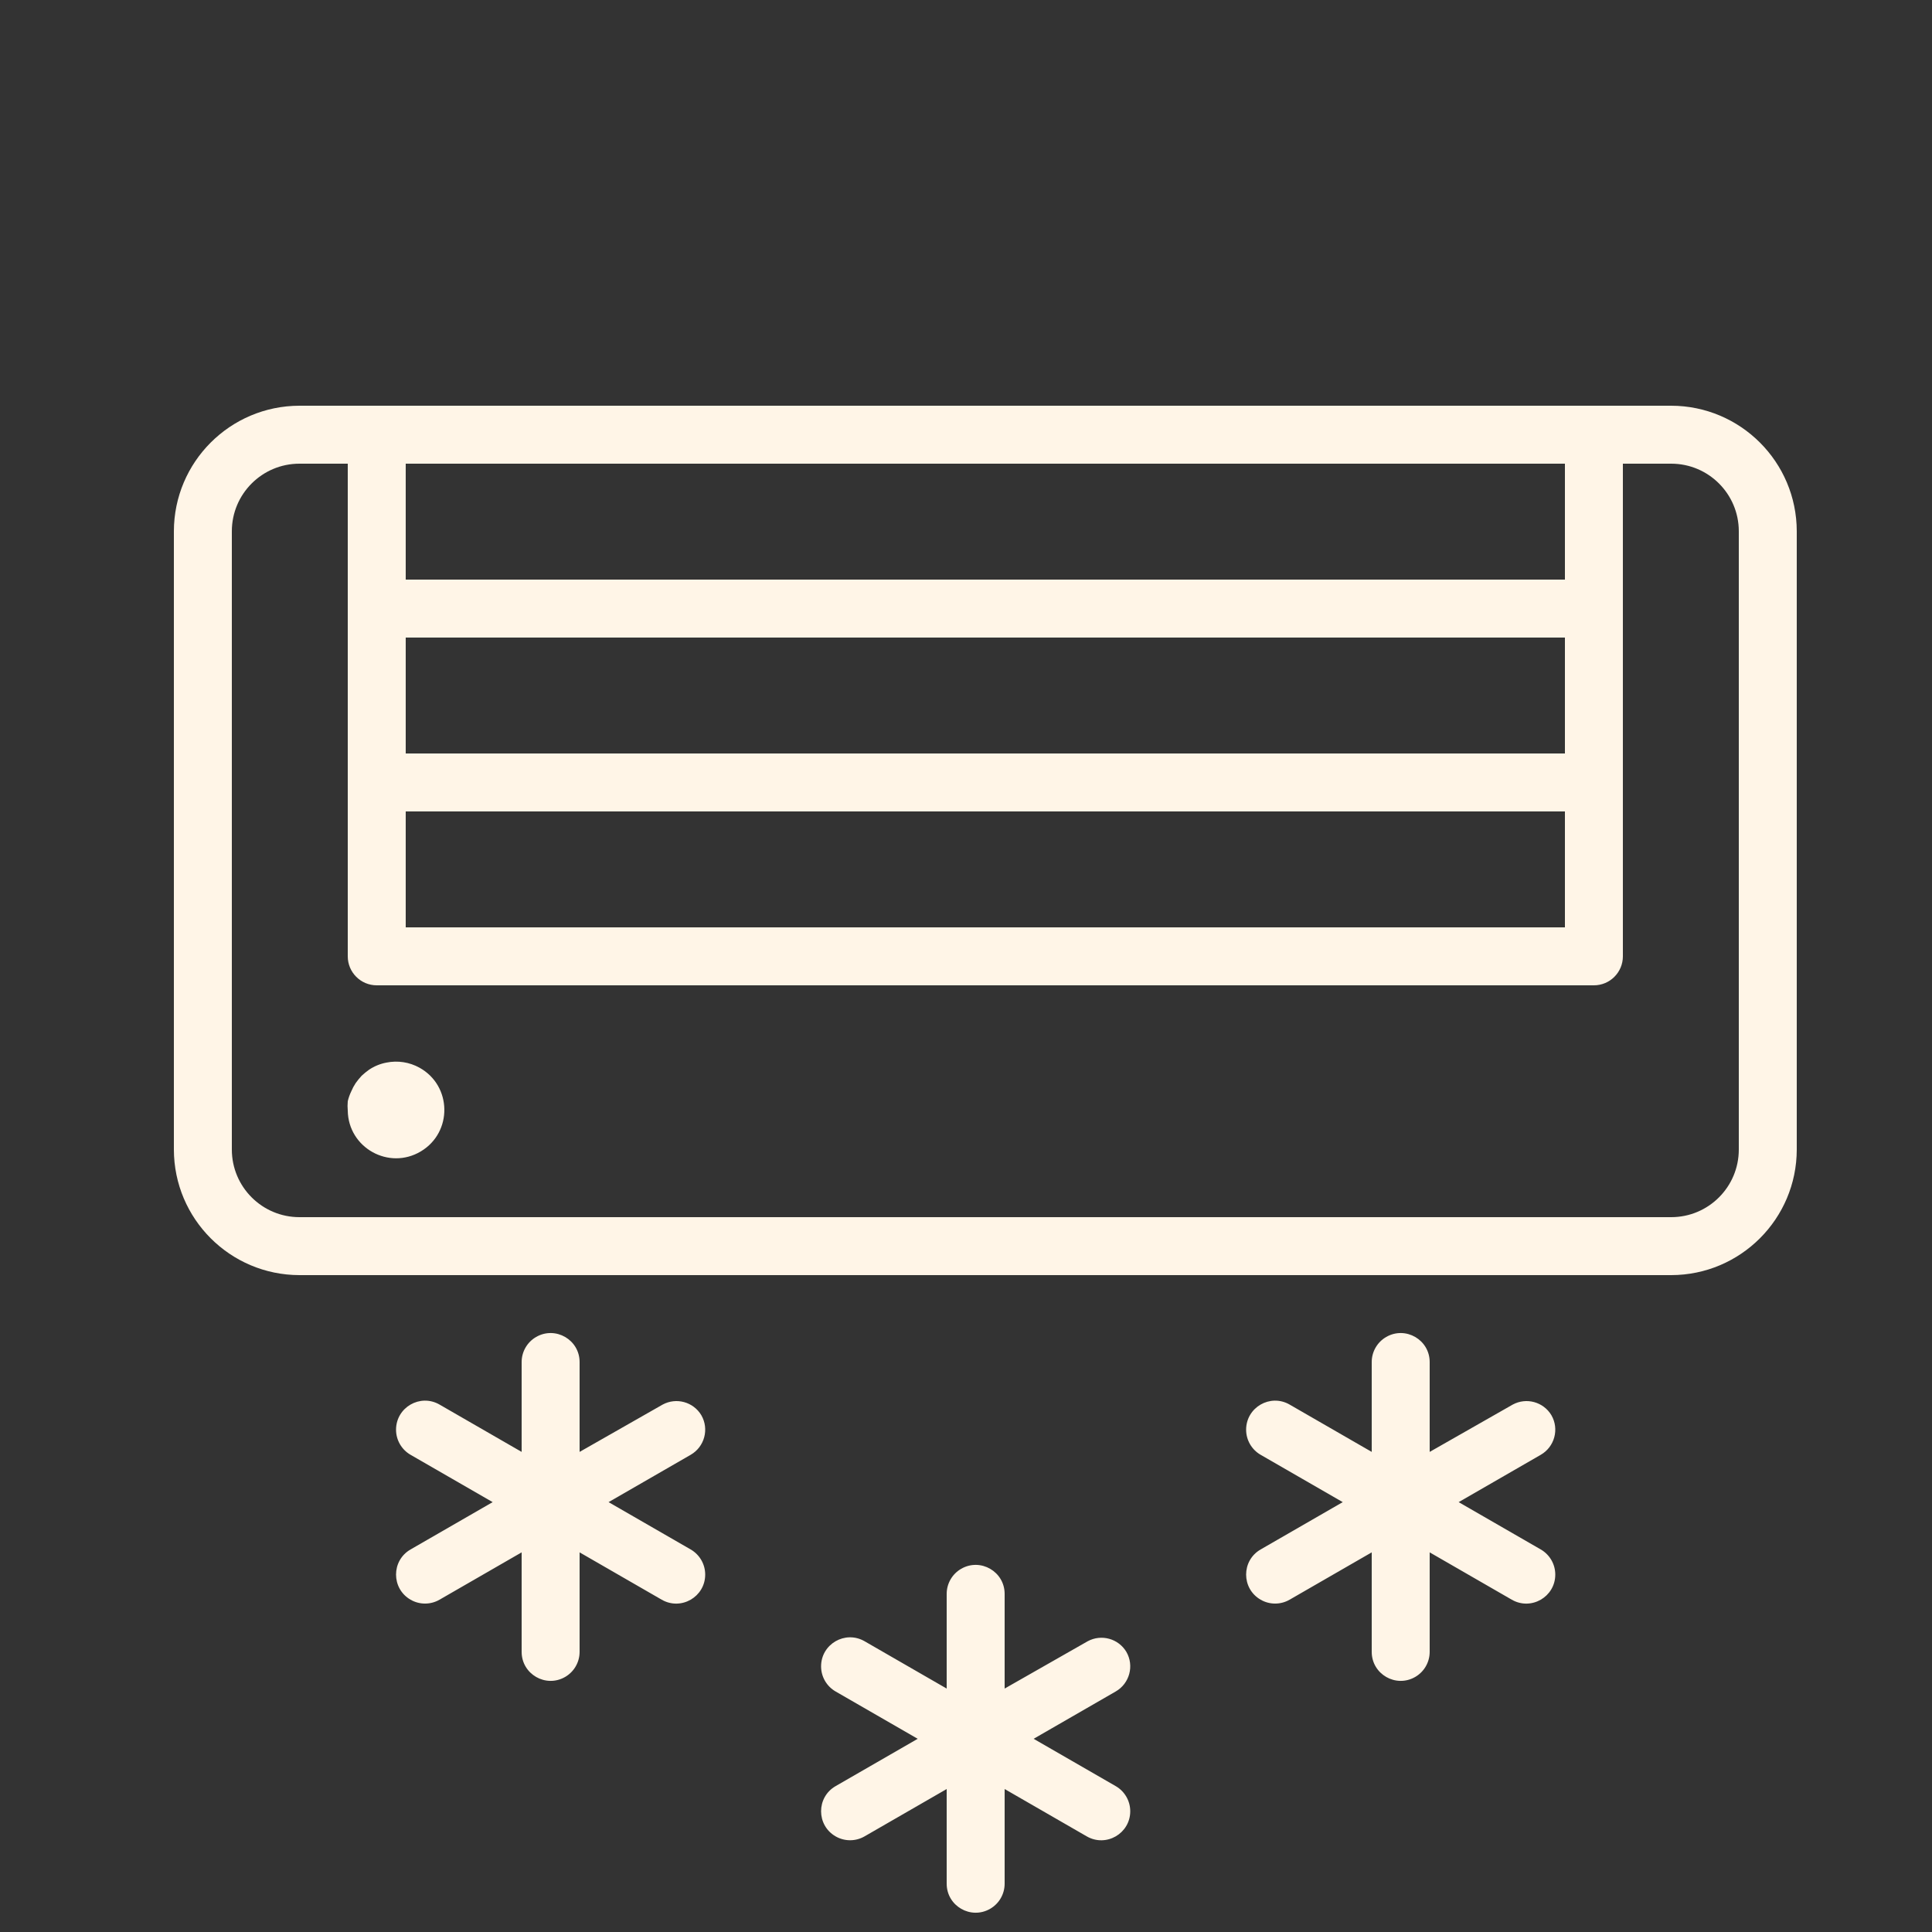 <?xml version="1.0" encoding="UTF-8"?> <svg xmlns="http://www.w3.org/2000/svg" viewBox="0 0 100.00 100.00"><rect x="0" y="0" width="100.00" height="100.00" fill="#333333" stroke="none"/><path fill="#fff5e7" stroke="none" fill-opacity="1" stroke-width="1" stroke-opacity="1" color="rgb(51, 51, 51)" fill-rule="evenodd" id="tSvg5baed5ed04" title="Path 1" d="M86.5 21C62.833 21 39.167 21 15.5 21C11.912 21.006 9.005 23.912 9 27.5C9 38.167 9 48.833 9 59.5C9.005 63.088 11.912 65.995 15.5 66C39.167 66 62.833 66 86.5 66C90.088 65.995 92.995 63.088 93 59.5C93 48.833 93 38.167 93 27.5C92.995 23.912 90.088 21.006 86.5 21ZM81 39C61 39 41 39 21 39C21 37 21 35 21 33C41 33 61 33 81 33C81 35 81 37 81 39ZM21 42C41 42 61 42 81 42C81 44 81 46 81 48C61 48 41 48 21 48C21 46 21 44 21 42ZM81 30C61 30 41 30 21 30C21 28 21 26 21 24C41 24 61 24 81 24C81 26 81 28 81 30ZM90 59.5C90 61.433 88.433 63 86.5 63C62.833 63 39.167 63 15.5 63C13.567 63 12 61.433 12 59.5C12 48.833 12 38.167 12 27.5C12 25.567 13.567 24 15.5 24C16.333 24 17.167 24 18 24C18 32.5 18 41 18 49.5C18 50.328 18.672 51 19.5 51C40.5 51 61.5 51 82.5 51C83.328 51 84 50.328 84 49.5C84 41 84 32.5 84 24C84.833 24 85.667 24 86.5 24C88.433 24 90 25.567 90 27.5C90 38.167 90 48.833 90 59.5ZM36.3 73.25C35.888 72.561 35.006 72.319 34.3 72.7C32.867 73.517 31.433 74.333 30 75.15C30 73.6 30 72.05 30 70.5C30 69.345 28.75 68.624 27.75 69.201C27.286 69.469 27 69.964 27 70.5C27 72.05 27 73.6 27 75.15C25.583 74.333 24.167 73.517 22.75 72.7C21.749 72.123 20.499 72.845 20.499 74.001C20.499 74.537 20.786 75.032 21.25 75.3C22.667 76.117 24.083 76.933 25.5 77.75C24.083 78.567 22.667 79.383 21.25 80.2C20.249 80.777 20.249 82.222 21.249 82.799C21.713 83.068 22.286 83.068 22.75 82.8C24.167 81.983 25.583 81.167 27 80.35C27 82.067 27 83.783 27 85.5C27 86.655 28.25 87.376 29.25 86.799C29.714 86.531 30 86.036 30 85.5C30 83.783 30 82.067 30 80.35C31.417 81.167 32.833 81.983 34.25 82.8C35.251 83.377 36.501 82.655 36.501 81.499C36.501 80.963 36.214 80.468 35.75 80.2C34.333 79.383 32.917 78.567 31.5 77.75C32.917 76.933 34.333 76.117 35.75 75.3C36.468 74.886 36.715 73.968 36.3 73.25ZM80.3 73.25C79.888 72.561 79.006 72.319 78.3 72.7C76.867 73.517 75.433 74.333 74 75.15C74 73.6 74 72.05 74 70.5C74 69.345 72.75 68.624 71.75 69.201C71.286 69.469 71 69.964 71 70.5C71 72.05 71 73.6 71 75.15C69.583 74.333 68.167 73.517 66.75 72.7C65.749 72.123 64.499 72.845 64.499 74.001C64.499 74.537 64.786 75.032 65.25 75.3C66.667 76.117 68.083 76.933 69.5 77.75C68.083 78.567 66.667 79.383 65.25 80.2C64.249 80.777 64.249 82.222 65.249 82.799C65.713 83.068 66.286 83.068 66.75 82.8C68.167 81.983 69.583 81.167 71 80.35C71 82.067 71 83.783 71 85.5C71 86.655 72.25 87.376 73.25 86.799C73.714 86.531 74 86.036 74 85.5C74 83.783 74 82.067 74 80.35C75.417 81.167 76.833 81.983 78.25 82.8C79.251 83.377 80.501 82.655 80.501 81.499C80.501 80.963 80.214 80.468 79.75 80.2C78.333 79.383 76.917 78.567 75.5 77.75C76.917 76.933 78.333 76.117 79.75 75.3C80.468 74.886 80.715 73.968 80.3 73.25ZM58.3 85.5C57.888 84.811 57.006 84.569 56.3 84.95C54.867 85.767 53.433 86.583 52 87.4C52 85.767 52 84.133 52 82.5C52 81.345 50.75 80.624 49.75 81.201C49.286 81.469 49 81.964 49 82.5C49 84.133 49 85.767 49 87.4C47.583 86.583 46.167 85.767 44.75 84.95C43.749 84.373 42.499 85.095 42.499 86.251C42.499 86.787 42.786 87.282 43.25 87.55C44.667 88.367 46.083 89.183 47.5 90C46.083 90.817 44.667 91.633 43.25 92.45C42.249 93.027 42.249 94.472 43.249 95.049C43.713 95.318 44.286 95.318 44.75 95.05C46.167 94.233 47.583 93.417 49 92.6C49 94.233 49 95.867 49 97.5C49 98.655 50.25 99.376 51.25 98.799C51.714 98.531 52 98.036 52 97.5C52 95.867 52 94.233 52 92.6C53.417 93.417 54.833 94.233 56.25 95.05C57.251 95.627 58.501 94.905 58.501 93.749C58.501 93.213 58.214 92.718 57.75 92.45C56.333 91.633 54.917 90.817 53.5 90C54.917 89.183 56.333 88.367 57.75 87.55C58.468 87.136 58.715 86.218 58.3 85.5Z"></path><path fill="#fff5e7" stroke="none" fill-opacity="1" stroke-width="1" stroke-opacity="1" color="rgb(51, 51, 51)" fill-rule="evenodd" id="tSvg1835ad30a5d" title="Path 2" d="M20 55C19.678 55.061 19.372 55.187 19.1 55.37C18.967 55.465 18.84 55.568 18.72 55.68C18.608 55.8 18.505 55.926 18.41 56.06C18.32 56.196 18.243 56.34 18.18 56.49C18.102 56.653 18.041 56.824 18 57C17.985 57.163 17.985 57.327 18 57.49C18.031 59.414 20.134 60.583 21.785 59.594C23.435 58.605 23.396 56.2 21.715 55.265C21.193 54.975 20.585 54.881 20 55Z"></path></svg> 